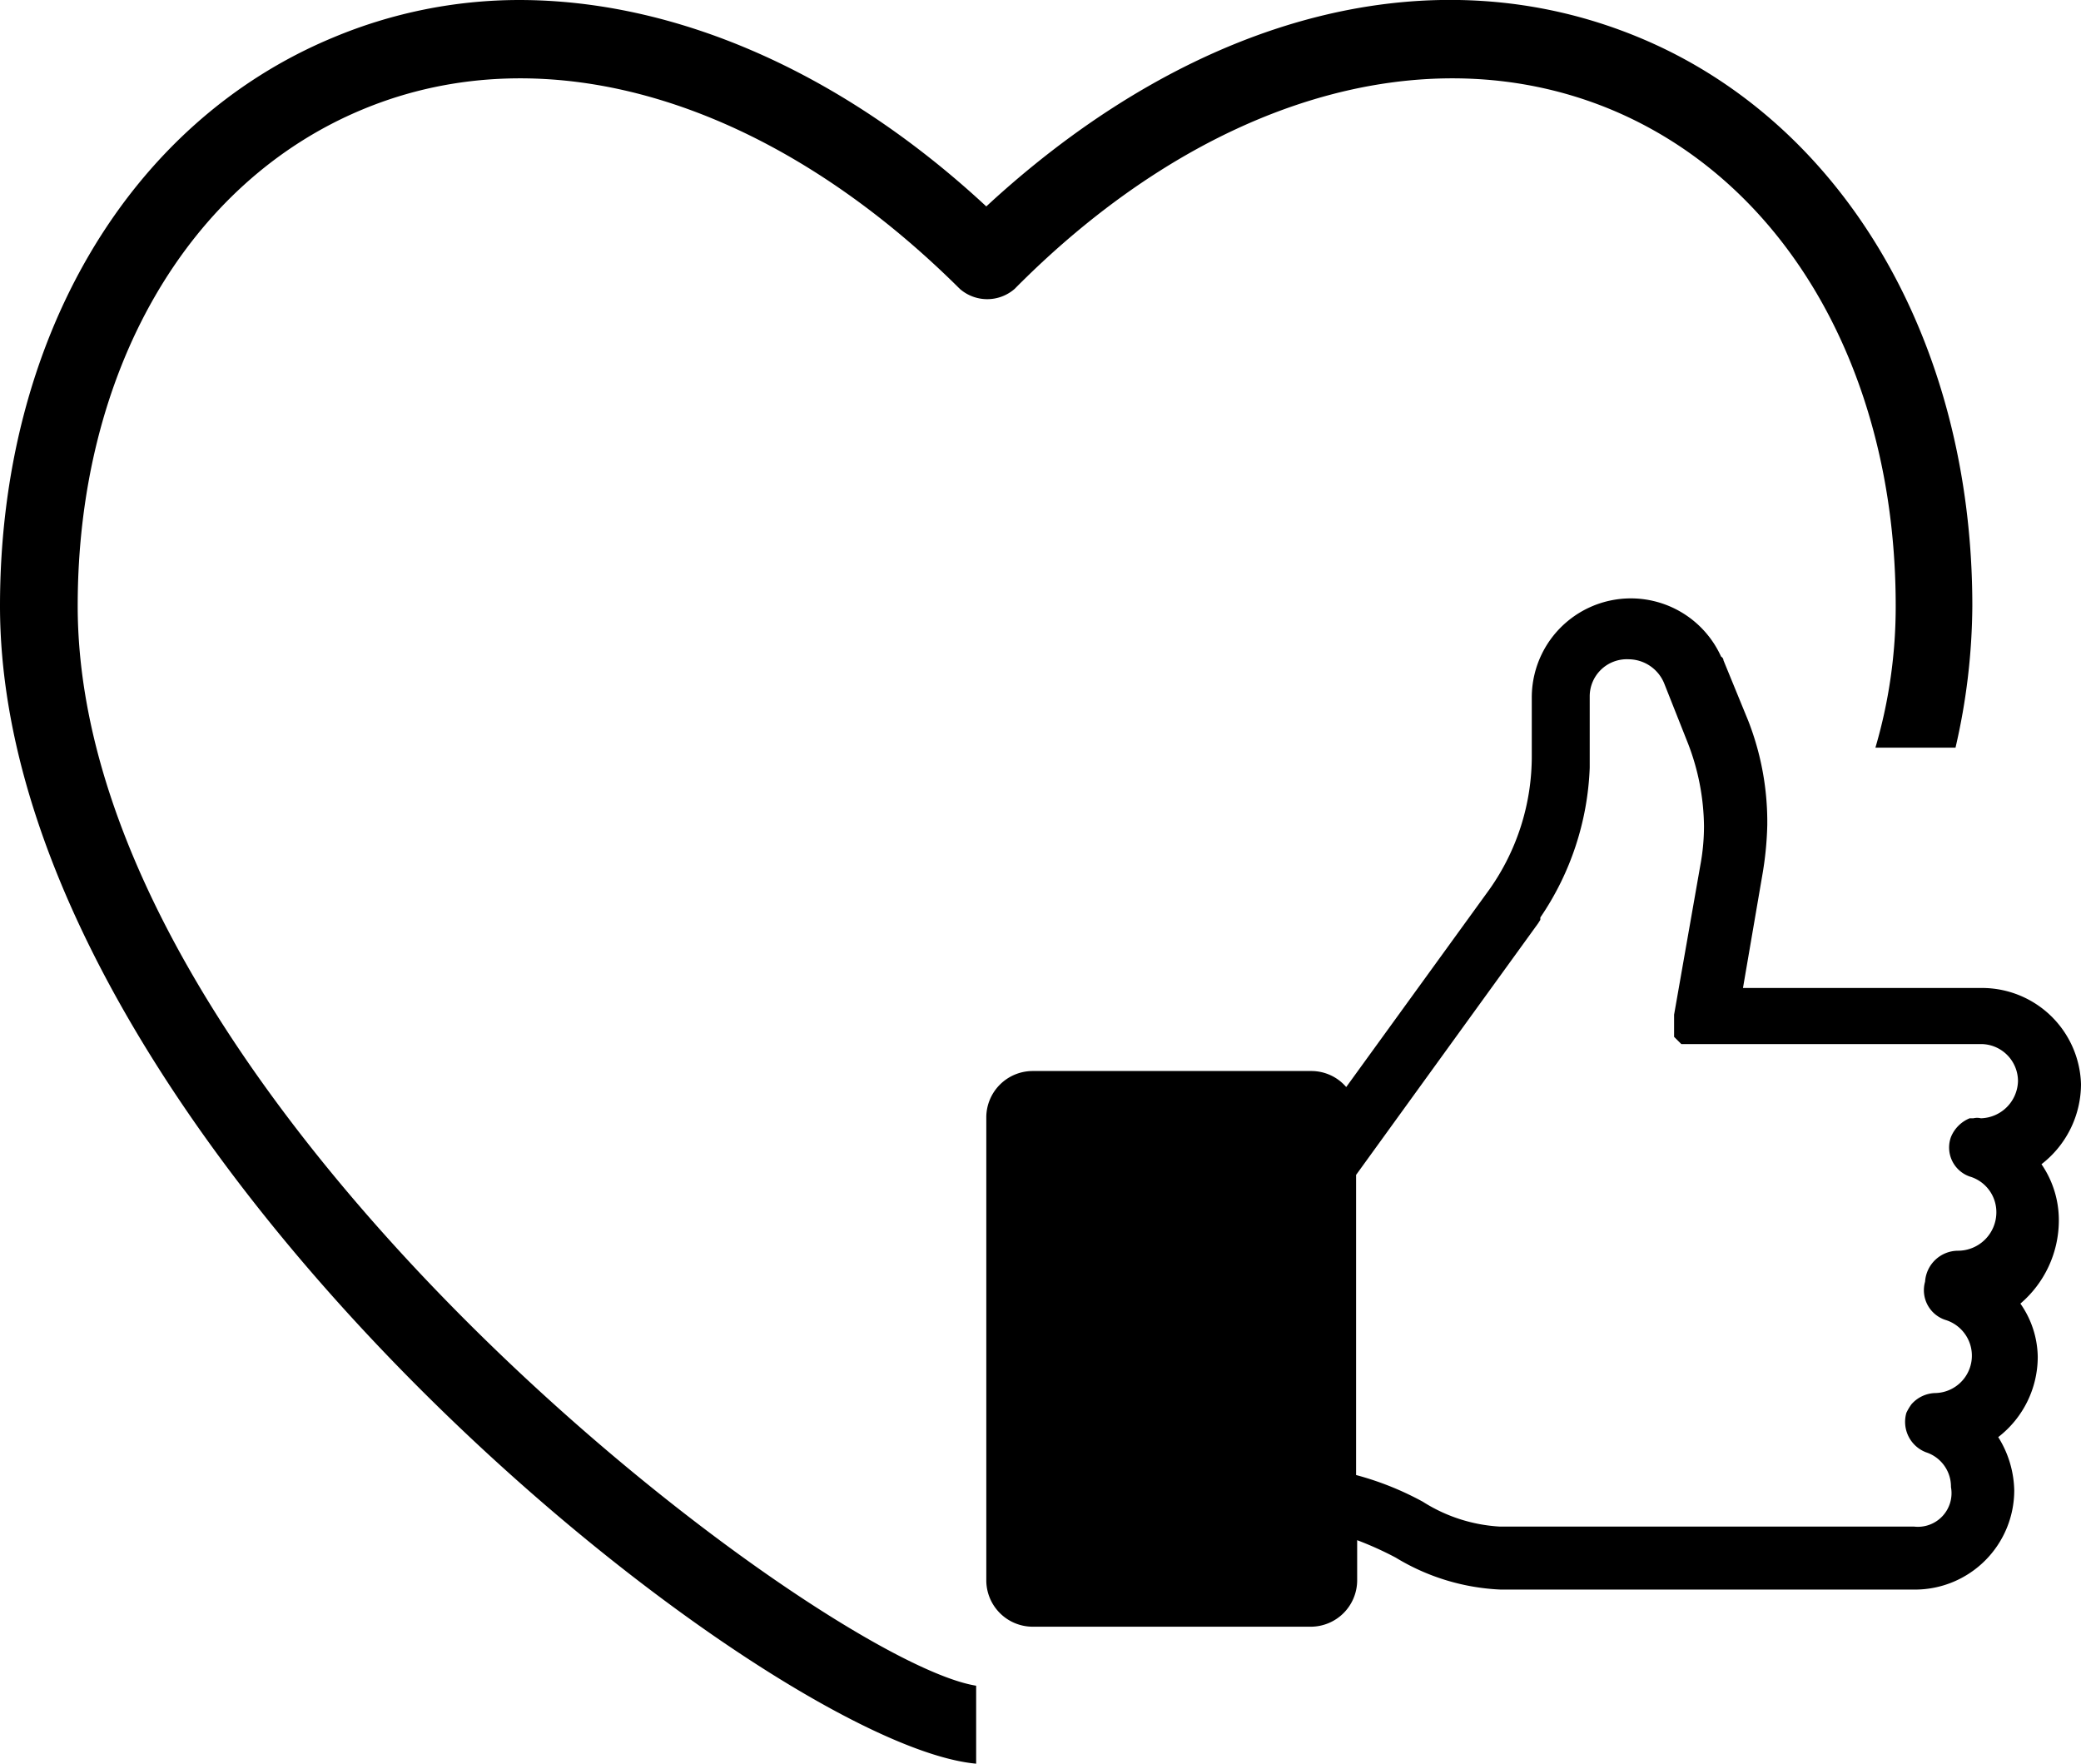 <svg xmlns="http://www.w3.org/2000/svg" width="77.94" height="66.06" viewBox="0 0 77.94 66.06"><path d="M73.24 28h-3a18.72 18.72 0 0 0 .76-5.31c0-8.74-4.1-15.87-10.69-18.6-6.94-2.86-15.31-.34-22.31 6.73a1.56 1.56 0 0 1-2.05 0c-7.11-7.07-15.45-9.59-22.35-6.73-6.6 2.73-10.69 9.86-10.69 18.6 0 18.65 27.81 39.5 33.65 40.44v2.92c-7.97-.72-36.56-23.44-36.56-43.36 0-9.94 4.79-18.1 12.49-21.29a18.06 18.06 0 0 1 6.95-1.4c5.76 0 11.86 2.59 17.25 7.5l.25.23.25-.23c7.74-7.02 16.56-9.26 24.19-6.1s12.49 11.35 12.49 21.29a24 24 0 0 1-.63 5.31zm3.87 17.69a3.7 3.7 0 0 0-.65-2.09 3.8 3.8 0 0 0 1.48-3 3.71 3.71 0 0 0-3.66-3.6h-9l.72-4.2a12.57 12.57 0 0 0 .19-1.9 10.43 10.43 0 0 0-.71-3.9l-.93-2.27s0-.09-.09-.14a3.71 3.71 0 0 0-7.09 1.53v2.18a8.63 8.63 0 0 1-1.58 5l-5.37 7.41a1.72 1.72 0 0 0-1.3-.6h-10.47a1.74 1.74 0 0 0-1.71 1.71v17.39a1.74 1.74 0 0 0 1.71 1.71h10.47a1.74 1.74 0 0 0 1.71-1.71v-1.53a12.66 12.66 0 0 1 1.44.65 8.24 8.24 0 0 0 3.94 1.2h15.52a3.72 3.72 0 0 0 3.71-3.71 3.89 3.89 0 0 0-.6-2 3.8 3.8 0 0 0 1.48-3 3.55 3.55 0 0 0-.65-2 4.1 4.1 0 0 0 1.44-3.09zm-5.43 11.48h-15.52a6 6 0 0 1-2.87-.93 11.27 11.27 0 0 0-2.5-1v-11.24l6.81-9.41.09-.14v-.09a10.65 10.65 0 0 0 1.85-5.61v-2.67a1.39 1.39 0 0 1 1.46-1.39 1.45 1.45 0 0 1 1.34.93l.88 2.22a8.81 8.81 0 0 1 .6 3.1 8 8 0 0 1-.14 1.48l-.98 5.58v.83l.09.09.09.09.09.09h11.22a1.39 1.39 0 0 1 1.39 1.39 1.43 1.43 0 0 1-1.39 1.39.59.59 0 0 0-.28 0h-.14a1.28 1.28 0 0 0-.7.7 1.15 1.15 0 0 0 .7 1.48 1.39 1.39 0 0 1 1 1.34 1.44 1.44 0 0 1-1.44 1.44 1.24 1.24 0 0 0-1.23 1.16 1.17 1.17 0 0 0 .79 1.44 1.4 1.4 0 0 1-.42 2.73 1.23 1.23 0 0 0-.88.42 2 2 0 0 0-.19.32 1.22 1.22 0 0 0 .74 1.48 1.35 1.35 0 0 1 .93 1.3 1.26 1.26 0 0 1-1.39 1.48z"/></svg>